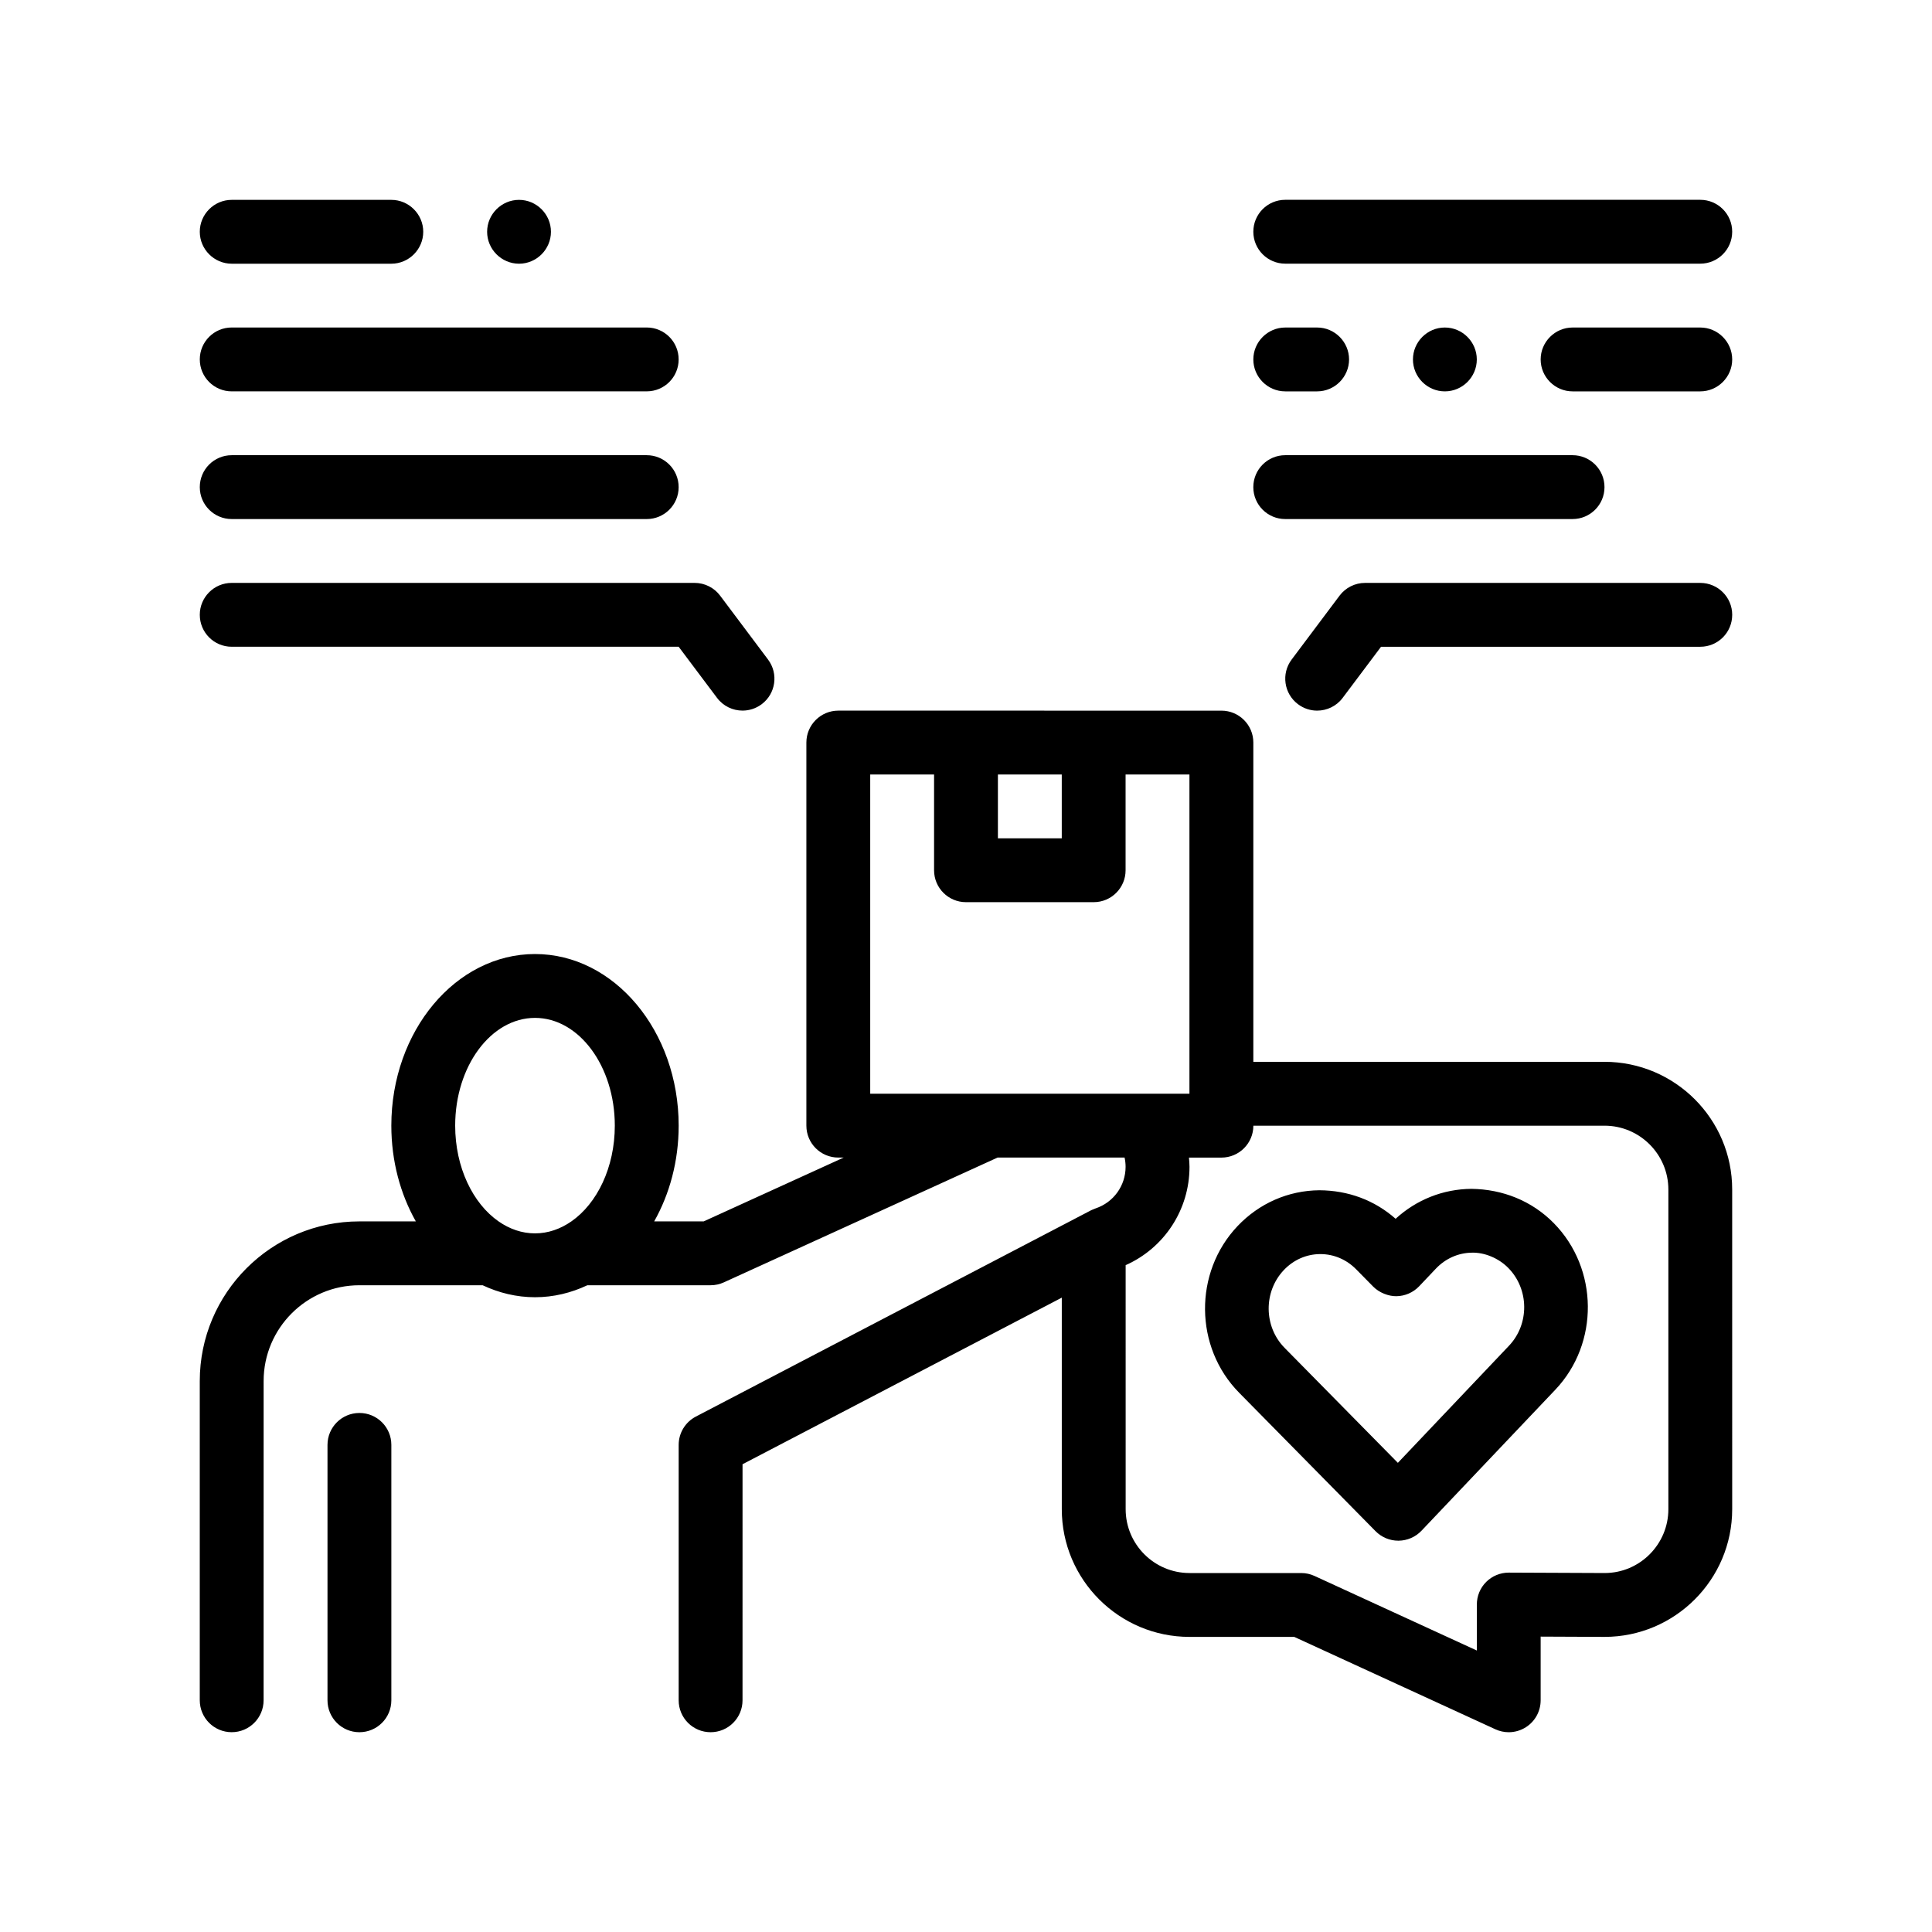 <?xml version="1.0" encoding="UTF-8"?>
<!-- Uploaded to: SVG Repo, www.svgrepo.com, Generator: SVG Repo Mixer Tools -->
<svg fill="#000000" width="800px" height="800px" version="1.1" viewBox="144 144 512 512" xmlns="http://www.w3.org/2000/svg">
 <path d="m569.21 425.39h-93.062v-84.605c0-4.676-3.789-8.457-8.465-8.457h-33.84l-33.84-0.004h-33.84c-4.672 0-8.465 3.785-8.465 8.457v101.53c0 4.676 3.789 8.457 8.465 8.457h1.422l-37.102 16.914h-13.121c4.098-7.25 6.492-15.992 6.492-25.375 0-25.078-17.078-45.48-38.074-45.48-20.992 0-38.074 20.398-38.074 45.48 0 9.391 2.398 18.129 6.492 25.375h-14.957c-23.32 0-42.301 18.977-42.301 42.305v84.605c0 4.676 3.789 8.457 8.457 8.457 4.672 0 8.457-3.785 8.457-8.457l0.008-84.605c0-13.996 11.387-25.383 25.383-25.383h32.656c4.309 2.023 8.977 3.176 13.879 3.176 4.898 0 9.574-1.148 13.875-3.176h32.656c1.211 0 2.41-0.258 3.508-0.762l72.543-33.074h33.664c0.172 0.797 0.266 1.613 0.266 2.453 0 4.996-3.188 9.426-7.941 11.012-0.176 0.059-0.348 0.152-0.52 0.215-0.238 0.102-0.484 0.18-0.711 0.301l-7.75 4.047-96.965 50.613c-2.801 1.461-4.551 4.359-4.551 7.5v67.688c0 4.676 3.789 8.457 8.465 8.457 4.676 0 8.457-3.785 8.457-8.457l0.004-62.559 84.605-44.148v56.062c0 18.668 15.18 33.84 33.84 33.84h27.762l53.309 24.488c1.125 0.52 2.332 0.777 3.531 0.777 1.594 0 3.18-0.453 4.566-1.34 2.43-1.551 3.894-4.238 3.894-7.117v-16.883l16.922 0.074c18.66 0 33.84-15.176 33.84-33.84l-0.004-84.719c0.008-18.668-15.176-33.84-33.836-33.84zm16.926 118.56c0 9.324-7.586 16.918-16.883 16.918l-25.383-0.109h-0.035c-2.238 0-4.383 0.883-5.969 2.457-1.598 1.586-2.488 3.754-2.488 6v12.188l-43-19.754c-1.109-0.516-2.312-0.781-3.531-0.781h-29.613c-9.332 0-16.922-7.594-16.922-16.918l-0.004-64.672c10.227-4.543 16.922-14.691 16.922-26.051 0-0.828-0.074-1.641-0.145-2.453h8.605c4.672 0 8.465-3.785 8.465-8.457h93.062c9.332 0 16.918 7.594 16.918 16.918zm-181.44-110.1h-30.078v-84.605h16.922v25.383c0 4.676 3.789 8.457 8.457 8.457h33.84c4.672 0 8.457-3.785 8.457-8.457v-25.383h16.922v84.602h-33.617zm3.762-84.605h16.922v16.922h-16.922zm-143.83 93.059c0-15.75 9.492-28.555 21.156-28.555 11.656 0 21.148 12.809 21.148 28.555 0 11.055-4.684 20.637-11.508 25.375-2.898 2.016-6.172 3.176-9.648 3.176-3.477 0-6.75-1.16-9.648-3.176-6.812-4.738-11.5-14.32-11.5-25.375zm269.31 16.75c-7.496 0.066-14.551 2.867-20.086 7.934-5.617-4.957-12.59-7.516-20.207-7.559-8.238 0.074-15.93 3.445-21.676 9.492-11.656 12.293-11.473 32.109 0.418 44.168l36.152 36.691c1.594 1.613 3.762 2.519 6.031 2.519h0.074c2.293-0.023 4.481-0.977 6.062-2.637l35.465-37.367c11.656-12.277 11.48-32.086-0.406-44.16-5.844-5.934-13.562-8.969-21.828-9.082zm-49.496 42.152c-5.559-5.633-5.648-14.898-0.203-20.637 2.559-2.695 5.949-4.191 9.559-4.223h0.121c3.559 0 6.922 1.43 9.496 4.051l4.519 4.586c1.613 1.629 4.09 2.551 6.106 2.523 2.297-0.023 4.481-0.977 6.062-2.641l4.434-4.676c2.555-2.684 5.945-4.18 9.551-4.219 3.266-0.086 7.012 1.395 9.617 4.039 5.559 5.637 5.644 14.887 0.188 20.633l-29.441 31.023zm-236.73 25.703v67.688c-0.004 4.676-3.789 8.457-8.465 8.457-4.672 0-8.457-3.785-8.457-8.457v-67.688c0-4.676 3.789-8.457 8.457-8.457 4.676-0.008 8.465 3.781 8.465 8.457zm355.34-219.97c0 4.676-3.789 8.457-8.457 8.457l-84.609 0.004-10.156 13.531c-1.656 2.223-4.203 3.391-6.777 3.391-1.762 0-3.543-0.555-5.066-1.699-3.738-2.801-4.492-8.105-1.688-11.84l12.691-16.922c1.598-2.133 4.102-3.387 6.766-3.387h88.836c4.676 0.008 8.461 3.789 8.461 8.465zm-126.91-33.844c0-4.676 3.789-8.465 8.457-8.465h76.145c4.676 0 8.465 3.785 8.465 8.465 0 4.676-3.789 8.457-8.465 8.457h-76.145c-4.668 0-8.457-3.781-8.457-8.457zm126.91-33.836c0 4.648-3.809 8.457-8.457 8.457h-33.848c-4.656 0-8.457-3.809-8.457-8.457 0-4.648 3.805-8.465 8.457-8.465h33.848c4.644 0 8.457 3.812 8.457 8.465zm-76.148-8.465c4.648 0 8.465 3.809 8.465 8.465 0 4.648-3.809 8.457-8.465 8.457s-8.457-3.809-8.457-8.457c0-4.652 3.801-8.465 8.457-8.465zm-50.758 8.465c0-4.648 3.805-8.465 8.457-8.465h8.457c4.648 0 8.457 3.809 8.457 8.465 0 4.648-3.809 8.457-8.457 8.457h-8.457c-4.652 0-8.457-3.809-8.457-8.457zm0-33.852c0-4.676 3.789-8.457 8.457-8.457h109.99c4.672 0 8.457 3.785 8.457 8.457 0 4.676-3.789 8.465-8.457 8.465h-109.99c-4.668 0-8.457-3.789-8.457-8.465zm-279.2 101.53c0-4.676 3.789-8.465 8.457-8.465h122.68c2.664 0 5.176 1.258 6.766 3.391l12.691 16.922c2.805 3.734 2.051 9.039-1.688 11.84-1.523 1.137-3.305 1.691-5.066 1.691-2.574 0-5.113-1.168-6.777-3.391l-10.156-13.531h-118.45c-4.668 0.004-8.457-3.781-8.457-8.457zm0-33.84c0-4.676 3.789-8.465 8.457-8.465h109.99c4.672 0 8.457 3.785 8.457 8.465 0 4.676-3.789 8.457-8.457 8.457h-109.98c-4.676 0-8.465-3.781-8.465-8.457zm76.148-67.676c0-4.648 3.805-8.457 8.457-8.457 4.648 0 8.457 3.809 8.457 8.457 0 4.656-3.809 8.465-8.457 8.465-4.648-0.008-8.457-3.816-8.457-8.465zm-76.148 0c0-4.648 3.805-8.457 8.457-8.457h42.305c4.648 0 8.457 3.809 8.457 8.457 0 4.656-3.809 8.465-8.457 8.465h-42.305c-4.648-0.008-8.457-3.816-8.457-8.465zm0 33.832c0-4.676 3.789-8.465 8.457-8.465h109.99c4.672 0 8.457 3.785 8.457 8.465 0 4.676-3.789 8.457-8.457 8.457l-109.98 0.004c-4.676 0-8.465-3.789-8.465-8.461z"/>
</svg>